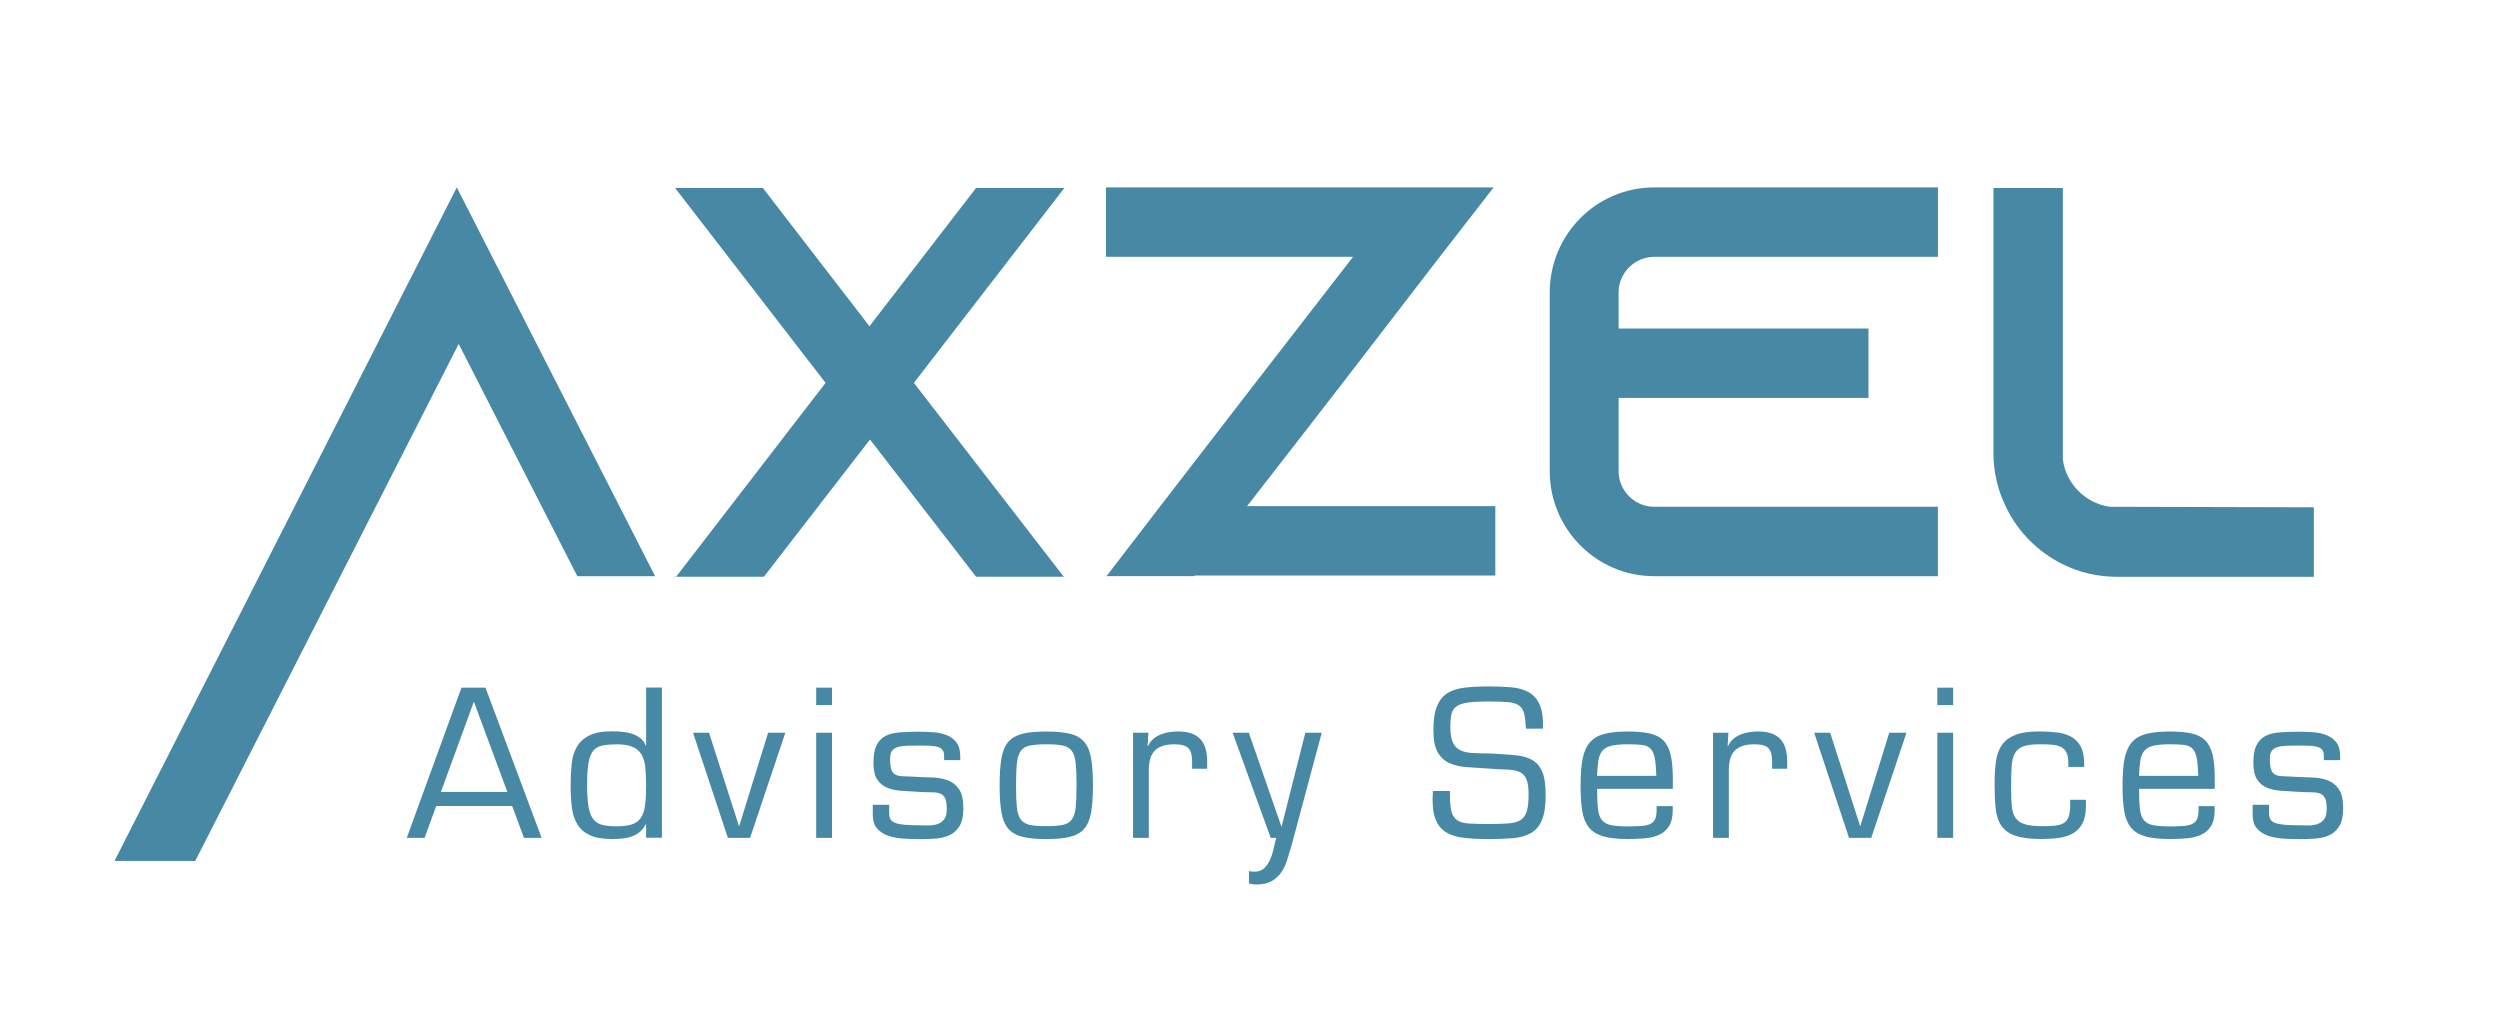 <?xml version="1.0" encoding="utf-8"?>
<!-- Generator: Adobe Illustrator 24.3.0, SVG Export Plug-In . SVG Version: 6.00 Build 0)  -->
<svg version="1.1" id="Layer_1" xmlns="http://www.w3.org/2000/svg" xmlns:xlink="http://www.w3.org/1999/xlink" x="0px" y="0px"
	 viewBox="0 0 370.29 150.16" style="enable-background:new 0 0 370.29 150.16;" xml:space="preserve">
<style type="text/css">
	.st0{fill:#4788A4;}
</style>
<path class="st0" d="M85.51,85.34h11.52L67.66,27.76l-50.7,99.76h11.96l39.02-76.58L85.51,85.34z M100.07,85.42H99.9l0,0.16
	L100.07,85.42z M135.36,56.71l22.29-28.87h-0.17h-12.91l-15.79,20.48l-15.79-20.48h-13l22.29,28.87l-22.13,28.71h13l15.71-20.32
	l15.71,20.32h12.83l0.08,0.16l0-0.16h0.08L135.36,56.71z M176.98,85.25h44.5l0-10.28h-36.77l7.73-9.95l6.5-8.39l14.31-18.59
	l7.98-10.28h-12.92h-44.5l0,10.28h36.6l-7.9,10.2l-6.5,8.39l-14.15,18.34l-7.9,10.28l-0.08,0.08h13L176.98,85.25z M245,85.34h42.03
	l0-10.28h-42.03c-2.88,0-5.26-2.38-5.26-5.26l0-10.86h37.01l0-10.28h-37.01l0-5.35c0-2.88,2.39-5.27,5.27-5.27h42.03l0-10.28H245
	c-8.55,0-15.46,6.99-15.46,15.55l0,26.49C229.54,78.34,236.45,85.34,245,85.34 M342.72,85.42l0-10.28l-30.19-0.08
	c-3.62-0.49-6.5-3.37-6.99-6.99l0-40.22h-10.28l0,39.24c0,2.88,0.66,5.59,1.89,8.06c1.73,3.62,4.69,6.58,8.31,8.39
	c2.47,1.23,5.18,1.89,8.06,1.89H342.72z"/>
<path class="st0" d="M346.63,112.59h-2.43v-0.59c0-0.4-0.08-0.7-0.22-0.9c-0.15-0.21-0.38-0.36-0.68-0.46
	c-0.31-0.1-0.69-0.16-1.14-0.18c-0.45-0.02-0.99-0.03-1.6-0.03c-0.73,0-1.37,0.01-1.91,0.03c-0.55,0.02-1,0.09-1.37,0.21
	c-0.36,0.12-0.64,0.31-0.81,0.57c-0.18,0.26-0.27,0.62-0.27,1.1c0,0.69,0.06,1.22,0.16,1.57c0.11,0.36,0.29,0.62,0.54,0.77
	c0.25,0.16,0.57,0.25,0.98,0.28c0.4,0.03,0.91,0.05,1.53,0.07c1.01,0.06,1.97,0.1,2.89,0.12c0.92,0.02,1.73,0.16,2.43,0.42
	c0.7,0.26,1.27,0.7,1.69,1.32c0.43,0.62,0.64,1.57,0.64,2.83c0,1.11-0.18,1.97-0.53,2.58c-0.36,0.61-0.83,1.07-1.42,1.36
	c-0.59,0.3-1.28,0.47-2.06,0.54c-0.78,0.06-1.61,0.09-2.48,0.09c-0.85,0-1.69-0.03-2.51-0.09c-0.82-0.06-1.56-0.21-2.21-0.44
	c-0.65-0.24-1.18-0.6-1.59-1.08s-0.61-1.16-0.61-2.03v-1.45h2.43v1.22c0,0.38,0.07,0.68,0.19,0.92c0.13,0.24,0.37,0.42,0.71,0.55
	c0.35,0.13,0.81,0.22,1.38,0.27c0.58,0.05,1.31,0.08,2.2,0.08c0.4,0,0.83,0.01,1.31,0.02c0.47,0.01,0.91-0.05,1.32-0.18
	c0.41-0.13,0.75-0.36,1.02-0.7c0.28-0.33,0.41-0.85,0.41-1.54c0-0.73-0.08-1.26-0.24-1.6c-0.16-0.34-0.4-0.57-0.73-0.7
	c-0.33-0.13-0.75-0.19-1.26-0.19c-0.51,0-1.13-0.02-1.84-0.06c-0.85-0.06-1.68-0.11-2.49-0.15c-0.81-0.04-1.54-0.18-2.18-0.43
	c-0.64-0.25-1.16-0.65-1.54-1.22c-0.38-0.56-0.58-1.4-0.58-2.5c0-1.13,0.16-2,0.47-2.63c0.32-0.62,0.77-1.08,1.35-1.37
	c0.58-0.29,1.3-0.46,2.14-0.52c0.84-0.06,1.78-0.09,2.83-0.09c0.67,0,1.37,0.03,2.09,0.08c0.72,0.05,1.38,0.19,1.97,0.43
	c0.59,0.24,1.08,0.6,1.45,1.08c0.37,0.48,0.56,1.17,0.56,2.06V112.59z M325.6,114.93c-0.04-1.11-0.11-1.97-0.22-2.6
	c-0.11-0.62-0.31-1.09-0.61-1.41c-0.3-0.32-0.71-0.51-1.24-0.58c-0.54-0.07-1.25-0.1-2.14-0.1c-1.07,0-1.89,0.08-2.48,0.22
	c-0.58,0.15-1.02,0.4-1.32,0.77c-0.3,0.36-0.49,0.85-0.58,1.45c-0.09,0.6-0.15,1.35-0.19,2.24H325.6z M328.03,119.38v0.56
	c0,1.03-0.18,1.84-0.55,2.42c-0.37,0.58-0.86,1.01-1.47,1.29c-0.61,0.28-1.32,0.45-2.12,0.52c-0.8,0.07-1.64,0.1-2.51,0.1
	c-1.52,0-2.74-0.13-3.66-0.4c-0.92-0.27-1.63-0.71-2.12-1.33c-0.49-0.62-0.82-1.44-0.98-2.46c-0.16-1.02-0.24-2.27-0.24-3.75
	c0-1.62,0.1-2.95,0.31-3.98c0.21-1.03,0.57-1.84,1.1-2.43c0.52-0.59,1.23-1,2.14-1.23c0.9-0.23,2.05-0.34,3.45-0.34
	c1.27,0,2.32,0.09,3.18,0.27c0.85,0.18,1.53,0.52,2.05,1.02c0.51,0.5,0.88,1.21,1.1,2.11c0.22,0.9,0.33,2.07,0.33,3.52v1.57h-11.21
	c0,1.23,0.04,2.21,0.12,2.94c0.08,0.73,0.27,1.29,0.58,1.68c0.31,0.38,0.77,0.64,1.38,0.76s1.44,0.18,2.49,0.18
	c0.79,0,1.46-0.02,2-0.06c0.55-0.04,0.98-0.14,1.32-0.31c0.34-0.17,0.57-0.41,0.71-0.73c0.14-0.32,0.21-0.75,0.21-1.31v-0.59H328.03
	z M308.96,118.46v0.86c0,1.11-0.17,1.99-0.52,2.64c-0.35,0.65-0.81,1.15-1.41,1.48c-0.59,0.34-1.29,0.56-2.09,0.67
	c-0.8,0.11-1.67,0.16-2.6,0.16c-1.62,0-2.89-0.16-3.81-0.47c-0.92-0.31-1.61-0.81-2.08-1.48s-0.75-1.53-0.86-2.58
	c-0.11-1.05-0.16-2.29-0.16-3.74c0-1.27,0.08-2.38,0.22-3.34c0.15-0.96,0.45-1.75,0.92-2.39c0.46-0.63,1.13-1.11,1.99-1.44
	c0.86-0.33,1.99-0.49,3.4-0.49c0.95,0,1.83,0.05,2.64,0.14c0.81,0.09,1.52,0.3,2.14,0.62c0.61,0.33,1.09,0.81,1.44,1.45
	s0.52,1.52,0.52,2.63v0.41h-2.34v-0.47c0-0.71-0.1-1.26-0.28-1.65c-0.19-0.38-0.46-0.67-0.83-0.84c-0.37-0.18-0.81-0.29-1.33-0.33
	c-0.53-0.04-1.12-0.06-1.8-0.06c-1.05,0-1.85,0.1-2.42,0.3c-0.57,0.2-0.98,0.55-1.26,1.04c-0.28,0.49-0.44,1.15-0.49,1.97
	c-0.05,0.82-0.07,1.85-0.07,3.1c0,1.11,0.03,2.03,0.1,2.76c0.07,0.73,0.26,1.31,0.56,1.75c0.31,0.44,0.78,0.75,1.41,0.93
	c0.63,0.19,1.52,0.28,2.67,0.28c0.73,0,1.35-0.03,1.87-0.09c0.51-0.06,0.93-0.2,1.25-0.41c0.32-0.22,0.54-0.54,0.68-0.95
	c0.14-0.41,0.21-0.98,0.21-1.69v-0.77H308.96z M289.29,104.43h-2.34v-2.58h2.34V104.43z M289.29,124.1h-2.34v-15.57h2.34V124.1z
	 M277.16,124.1h-3.29l-5.16-15.57h2.37l4.42,13.79h0.06l4.27-13.79h2.55L277.16,124.1z M256.01,108.52l-0.12,1.93l0.06,0.06
	c0.2-0.43,0.46-0.79,0.79-1.07c0.33-0.28,0.68-0.49,1.07-0.65c0.39-0.16,0.8-0.27,1.25-0.34c0.44-0.07,0.88-0.11,1.32-0.11
	c1.5,0,2.6,0.37,3.29,1.1c0.69,0.73,1.04,1.83,1.04,3.29v1.13h-2.23v-1.04c0-0.97-0.19-1.64-0.56-2.02
	c-0.38-0.37-1.06-0.56-2.05-0.56c-0.73,0-1.34,0.09-1.84,0.27c-0.49,0.18-0.89,0.44-1.19,0.79c-0.3,0.35-0.5,0.78-0.62,1.29
	c-0.12,0.52-0.17,1.12-0.15,1.81v9.7h-2.34v-15.57H256.01z M245.33,114.93c-0.04-1.11-0.11-1.97-0.22-2.6
	c-0.11-0.62-0.31-1.09-0.61-1.41c-0.3-0.32-0.71-0.51-1.24-0.58c-0.54-0.07-1.25-0.1-2.14-0.1c-1.07,0-1.89,0.08-2.48,0.22
	c-0.58,0.15-1.02,0.4-1.32,0.77c-0.3,0.36-0.49,0.85-0.58,1.45c-0.09,0.6-0.15,1.35-0.19,2.24H245.33z M247.76,119.38v0.56
	c0,1.03-0.18,1.84-0.55,2.42c-0.37,0.58-0.86,1.01-1.47,1.29c-0.61,0.28-1.32,0.45-2.12,0.52c-0.8,0.07-1.64,0.1-2.51,0.1
	c-1.52,0-2.74-0.13-3.66-0.4c-0.92-0.27-1.63-0.71-2.12-1.33c-0.49-0.62-0.82-1.44-0.98-2.46c-0.16-1.02-0.24-2.27-0.24-3.75
	c0-1.62,0.1-2.95,0.31-3.98c0.21-1.03,0.57-1.84,1.1-2.43c0.52-0.59,1.23-1,2.14-1.23c0.9-0.23,2.05-0.34,3.45-0.34
	c1.27,0,2.32,0.09,3.18,0.27c0.85,0.18,1.53,0.52,2.05,1.02c0.51,0.5,0.88,1.21,1.1,2.11c0.22,0.9,0.33,2.07,0.33,3.52v1.57h-11.21
	c0,1.23,0.04,2.21,0.12,2.94c0.08,0.73,0.27,1.29,0.58,1.68c0.31,0.38,0.77,0.64,1.38,0.76c0.61,0.12,1.44,0.18,2.49,0.18
	c0.79,0,1.46-0.02,2-0.06c0.55-0.04,0.98-0.14,1.32-0.31c0.34-0.17,0.57-0.41,0.71-0.73c0.14-0.32,0.21-0.75,0.21-1.31v-0.59H247.76
	z M217.34,113.63c-0.98-0.06-1.84-0.25-2.6-0.58c-0.75-0.33-1.34-0.86-1.78-1.6c-0.43-0.74-0.65-1.84-0.65-3.31
	c0-1.48,0.17-2.66,0.52-3.52c0.35-0.86,0.86-1.51,1.54-1.94c0.68-0.43,1.54-0.71,2.57-0.83c1.03-0.12,2.22-0.18,3.59-0.18
	c1.21,0,2.31,0.04,3.32,0.13c1.01,0.09,1.87,0.33,2.58,0.73c0.71,0.4,1.26,1.02,1.63,1.87c0.37,0.85,0.53,2.03,0.47,3.53h-2.52
	c-0.04-0.97-0.13-1.73-0.27-2.27c-0.14-0.55-0.41-0.94-0.8-1.2c-0.4-0.26-0.95-0.42-1.66-0.47c-0.71-0.06-1.66-0.09-2.85-0.09
	c-1.23,0-2.21,0.05-2.95,0.15c-0.74,0.1-1.31,0.28-1.71,0.55c-0.39,0.27-0.65,0.64-0.77,1.13c-0.12,0.48-0.18,1.11-0.18,1.88
	c0,1.07,0.13,1.87,0.39,2.4c0.26,0.53,0.64,0.91,1.14,1.14c0.5,0.23,1.14,0.36,1.91,0.39c0.77,0.03,1.68,0.06,2.73,0.07
	c1.33,0.08,2.48,0.16,3.47,0.25c0.99,0.09,1.81,0.32,2.48,0.7c0.66,0.38,1.16,0.96,1.5,1.77c0.34,0.8,0.5,1.95,0.5,3.45
	c0,1.58-0.18,2.81-0.55,3.68c-0.37,0.87-0.91,1.51-1.63,1.93c-0.72,0.41-1.62,0.67-2.68,0.76c-1.07,0.09-2.31,0.13-3.71,0.13
	c-1.42,0-2.67-0.07-3.74-0.21s-1.95-0.45-2.64-0.93c-0.69-0.48-1.19-1.2-1.48-2.15c-0.3-0.95-0.38-2.23-0.27-3.83h2.52
	c-0.02,1.23,0.04,2.17,0.18,2.83c0.14,0.66,0.41,1.15,0.83,1.45c0.42,0.31,0.99,0.48,1.72,0.53c0.73,0.05,1.69,0.08,2.88,0.08
	c1.19,0,2.17-0.03,2.95-0.08c0.78-0.05,1.4-0.21,1.85-0.47c0.45-0.27,0.78-0.7,0.96-1.29c0.19-0.6,0.28-1.43,0.28-2.52
	c0-1.07-0.12-1.85-0.35-2.36c-0.24-0.5-0.61-0.85-1.1-1.04c-0.49-0.19-1.12-0.29-1.87-0.31c-0.75-0.02-1.63-0.07-2.64-0.15
	C219.36,113.76,218.32,113.69,217.34,113.63 M191.31,125.19c-0.22,0.73-0.44,1.45-0.65,2.15c-0.22,0.7-0.51,1.33-0.89,1.87
	c-0.38,0.55-0.86,0.98-1.44,1.31s-1.34,0.49-2.27,0.49c-0.2,0-0.39-0.02-0.57-0.05c-0.18-0.03-0.34-0.07-0.5-0.1v-1.84
	c0.26,0.06,0.53,0.09,0.83,0.09c0.61,0,1.1-0.18,1.45-0.53c0.36-0.35,0.65-0.79,0.87-1.31c0.23-0.52,0.4-1.07,0.52-1.64
	c0.12-0.57,0.25-1.08,0.38-1.53h-0.83l-5.64-15.57h2.4l4.81,13.85h0.06l3.5-13.85h2.43L191.31,125.19z M170.1,108.52l-0.12,1.93
	l0.06,0.06c0.2-0.43,0.46-0.79,0.79-1.07c0.33-0.28,0.68-0.49,1.07-0.65c0.39-0.16,0.8-0.27,1.25-0.34
	c0.45-0.07,0.89-0.11,1.32-0.11c1.5,0,2.6,0.37,3.29,1.1c0.69,0.73,1.04,1.83,1.04,3.29v1.13h-2.23v-1.04
	c0-0.97-0.19-1.64-0.56-2.02c-0.38-0.37-1.06-0.56-2.05-0.56c-0.73,0-1.34,0.09-1.84,0.27c-0.49,0.18-0.89,0.44-1.19,0.79
	c-0.3,0.35-0.5,0.78-0.62,1.29c-0.12,0.52-0.17,1.12-0.15,1.81v9.7h-2.34v-15.57H170.1z M150.61,119.54
	c0.08,0.8,0.27,1.41,0.57,1.82c0.3,0.41,0.74,0.69,1.33,0.82c0.59,0.13,1.41,0.19,2.46,0.19s1.87-0.07,2.46-0.19
	c0.59-0.13,1.04-0.4,1.34-0.82c0.3-0.41,0.48-1.02,0.56-1.82c0.08-0.8,0.12-1.87,0.12-3.22c0-1.36-0.04-2.45-0.12-3.25
	c-0.08-0.8-0.27-1.41-0.56-1.82c-0.3-0.42-0.74-0.69-1.34-0.82s-1.41-0.19-2.46-0.19s-1.87,0.07-2.46,0.19s-1.04,0.4-1.33,0.82
	c-0.3,0.41-0.48,1.02-0.57,1.82c-0.08,0.8-0.12,1.88-0.12,3.25C150.49,117.67,150.53,118.74,150.61,119.54 M148.33,112.31
	c0.18-1.04,0.52-1.85,1.02-2.43c0.5-0.58,1.21-0.98,2.11-1.2c0.9-0.22,2.07-0.33,3.51-0.33s2.62,0.11,3.51,0.33
	c0.9,0.22,1.6,0.62,2.11,1.2c0.5,0.59,0.84,1.39,1.02,2.43c0.18,1.04,0.27,2.38,0.27,4.02c0,1.64-0.09,2.98-0.27,4
	c-0.18,1.03-0.52,1.83-1.02,2.42c-0.5,0.59-1.21,0.98-2.11,1.2c-0.9,0.22-2.07,0.33-3.51,0.33s-2.62-0.11-3.51-0.33
	c-0.9-0.22-1.6-0.62-2.11-1.2c-0.5-0.58-0.84-1.39-1.02-2.42c-0.18-1.03-0.27-2.36-0.27-4
	C148.06,114.68,148.15,113.34,148.33,112.31 M142.27,112.59h-2.43v-0.59c0-0.4-0.07-0.7-0.22-0.9c-0.15-0.21-0.37-0.36-0.68-0.46
	c-0.31-0.1-0.69-0.16-1.14-0.18c-0.45-0.02-0.99-0.03-1.6-0.03c-0.73,0-1.37,0.01-1.91,0.03c-0.55,0.02-1,0.09-1.36,0.21
	c-0.37,0.12-0.64,0.31-0.82,0.57c-0.18,0.26-0.27,0.62-0.27,1.1c0,0.69,0.05,1.22,0.16,1.57c0.11,0.36,0.29,0.62,0.53,0.77
	c0.25,0.16,0.58,0.25,0.98,0.28c0.4,0.03,0.91,0.05,1.53,0.07c1.01,0.06,1.97,0.1,2.89,0.12c0.92,0.02,1.73,0.16,2.43,0.42
	c0.7,0.26,1.26,0.7,1.69,1.32c0.42,0.62,0.64,1.57,0.64,2.83c0,1.11-0.18,1.97-0.54,2.58c-0.36,0.61-0.83,1.07-1.42,1.36
	s-1.28,0.47-2.06,0.54c-0.78,0.06-1.61,0.09-2.48,0.09c-0.85,0-1.69-0.03-2.51-0.09c-0.82-0.06-1.56-0.21-2.21-0.44
	c-0.65-0.24-1.18-0.6-1.59-1.08c-0.4-0.48-0.61-1.16-0.61-2.03v-1.45h2.43v1.22c0,0.38,0.06,0.68,0.19,0.92
	c0.13,0.24,0.37,0.42,0.71,0.55c0.34,0.13,0.8,0.22,1.38,0.27c0.57,0.05,1.3,0.08,2.2,0.08c0.39,0,0.83,0.01,1.3,0.02
	c0.47,0.01,0.91-0.05,1.32-0.18c0.4-0.13,0.75-0.36,1.02-0.7c0.28-0.33,0.41-0.85,0.41-1.54c0-0.73-0.08-1.26-0.24-1.6
	c-0.16-0.34-0.4-0.57-0.73-0.7c-0.33-0.13-0.75-0.19-1.26-0.19c-0.51,0-1.13-0.02-1.84-0.06c-0.85-0.06-1.68-0.11-2.49-0.15
	c-0.81-0.04-1.54-0.18-2.18-0.43c-0.64-0.25-1.16-0.65-1.54-1.22c-0.39-0.56-0.58-1.4-0.58-2.5c0-1.13,0.16-2,0.47-2.63
	c0.31-0.62,0.77-1.08,1.35-1.37c0.58-0.29,1.29-0.46,2.14-0.52c0.84-0.06,1.78-0.09,2.83-0.09c0.67,0,1.37,0.03,2.09,0.08
	c0.72,0.05,1.38,0.19,1.97,0.43c0.6,0.24,1.08,0.6,1.45,1.08c0.37,0.48,0.56,1.17,0.56,2.06V112.59z M123.23,104.43h-2.34v-2.58
	h2.34V104.43z M123.23,124.1h-2.34v-15.57h2.34V124.1z M111.1,124.1h-3.29l-5.16-15.57h2.37l4.42,13.79h0.06l4.27-13.79h2.55
	L111.1,124.1z M95.7,122.14l-0.06-0.06c-0.24,0.47-0.53,0.85-0.87,1.14c-0.35,0.29-0.74,0.51-1.19,0.67
	c-0.45,0.16-0.92,0.26-1.41,0.31c-0.49,0.05-1.01,0.07-1.54,0.07c-1.38,0-2.48-0.19-3.29-0.58c-0.81-0.38-1.42-0.92-1.84-1.62
	c-0.41-0.69-0.68-1.53-0.8-2.51c-0.12-0.98-0.18-2.06-0.18-3.25c0-1.17,0.06-2.24,0.16-3.22c0.11-0.98,0.37-1.82,0.79-2.52
	c0.41-0.7,1.03-1.25,1.84-1.65c0.81-0.4,1.92-0.6,3.32-0.6c0.43,0,0.91,0.02,1.42,0.06c0.51,0.04,1.01,0.13,1.48,0.28
	c0.47,0.15,0.9,0.36,1.28,0.64c0.37,0.28,0.65,0.65,0.83,1.13h0.06v-8.6h2.34v22.25H95.7V122.14z M93.58,122.11
	c0.56-0.18,1-0.49,1.32-0.95c0.32-0.45,0.53-1.07,0.64-1.85c0.11-0.78,0.16-1.77,0.16-2.98c0-1.07-0.05-1.99-0.13-2.76
	c-0.09-0.77-0.29-1.4-0.59-1.88c-0.31-0.48-0.75-0.85-1.32-1.08c-0.57-0.24-1.33-0.36-2.28-0.36c-0.89,0-1.62,0.06-2.2,0.18
	s-1.02,0.39-1.35,0.82c-0.33,0.42-0.56,1.04-0.68,1.84c-0.13,0.8-0.19,1.88-0.19,3.25c0,1.34,0.08,2.42,0.22,3.22
	c0.15,0.8,0.39,1.41,0.73,1.82c0.34,0.41,0.79,0.69,1.37,0.82c0.57,0.13,1.27,0.19,2.11,0.19
	C92.28,122.38,93.02,122.29,93.58,122.11 M70.19,103.93L65.3,117.3h9.85L70.19,103.93z M64.61,119.38l-1.72,4.72h-2.64l8.1-22.25
	h3.56l8.31,22.25h-2.61l-1.75-4.72H64.61z"/>
</svg>
